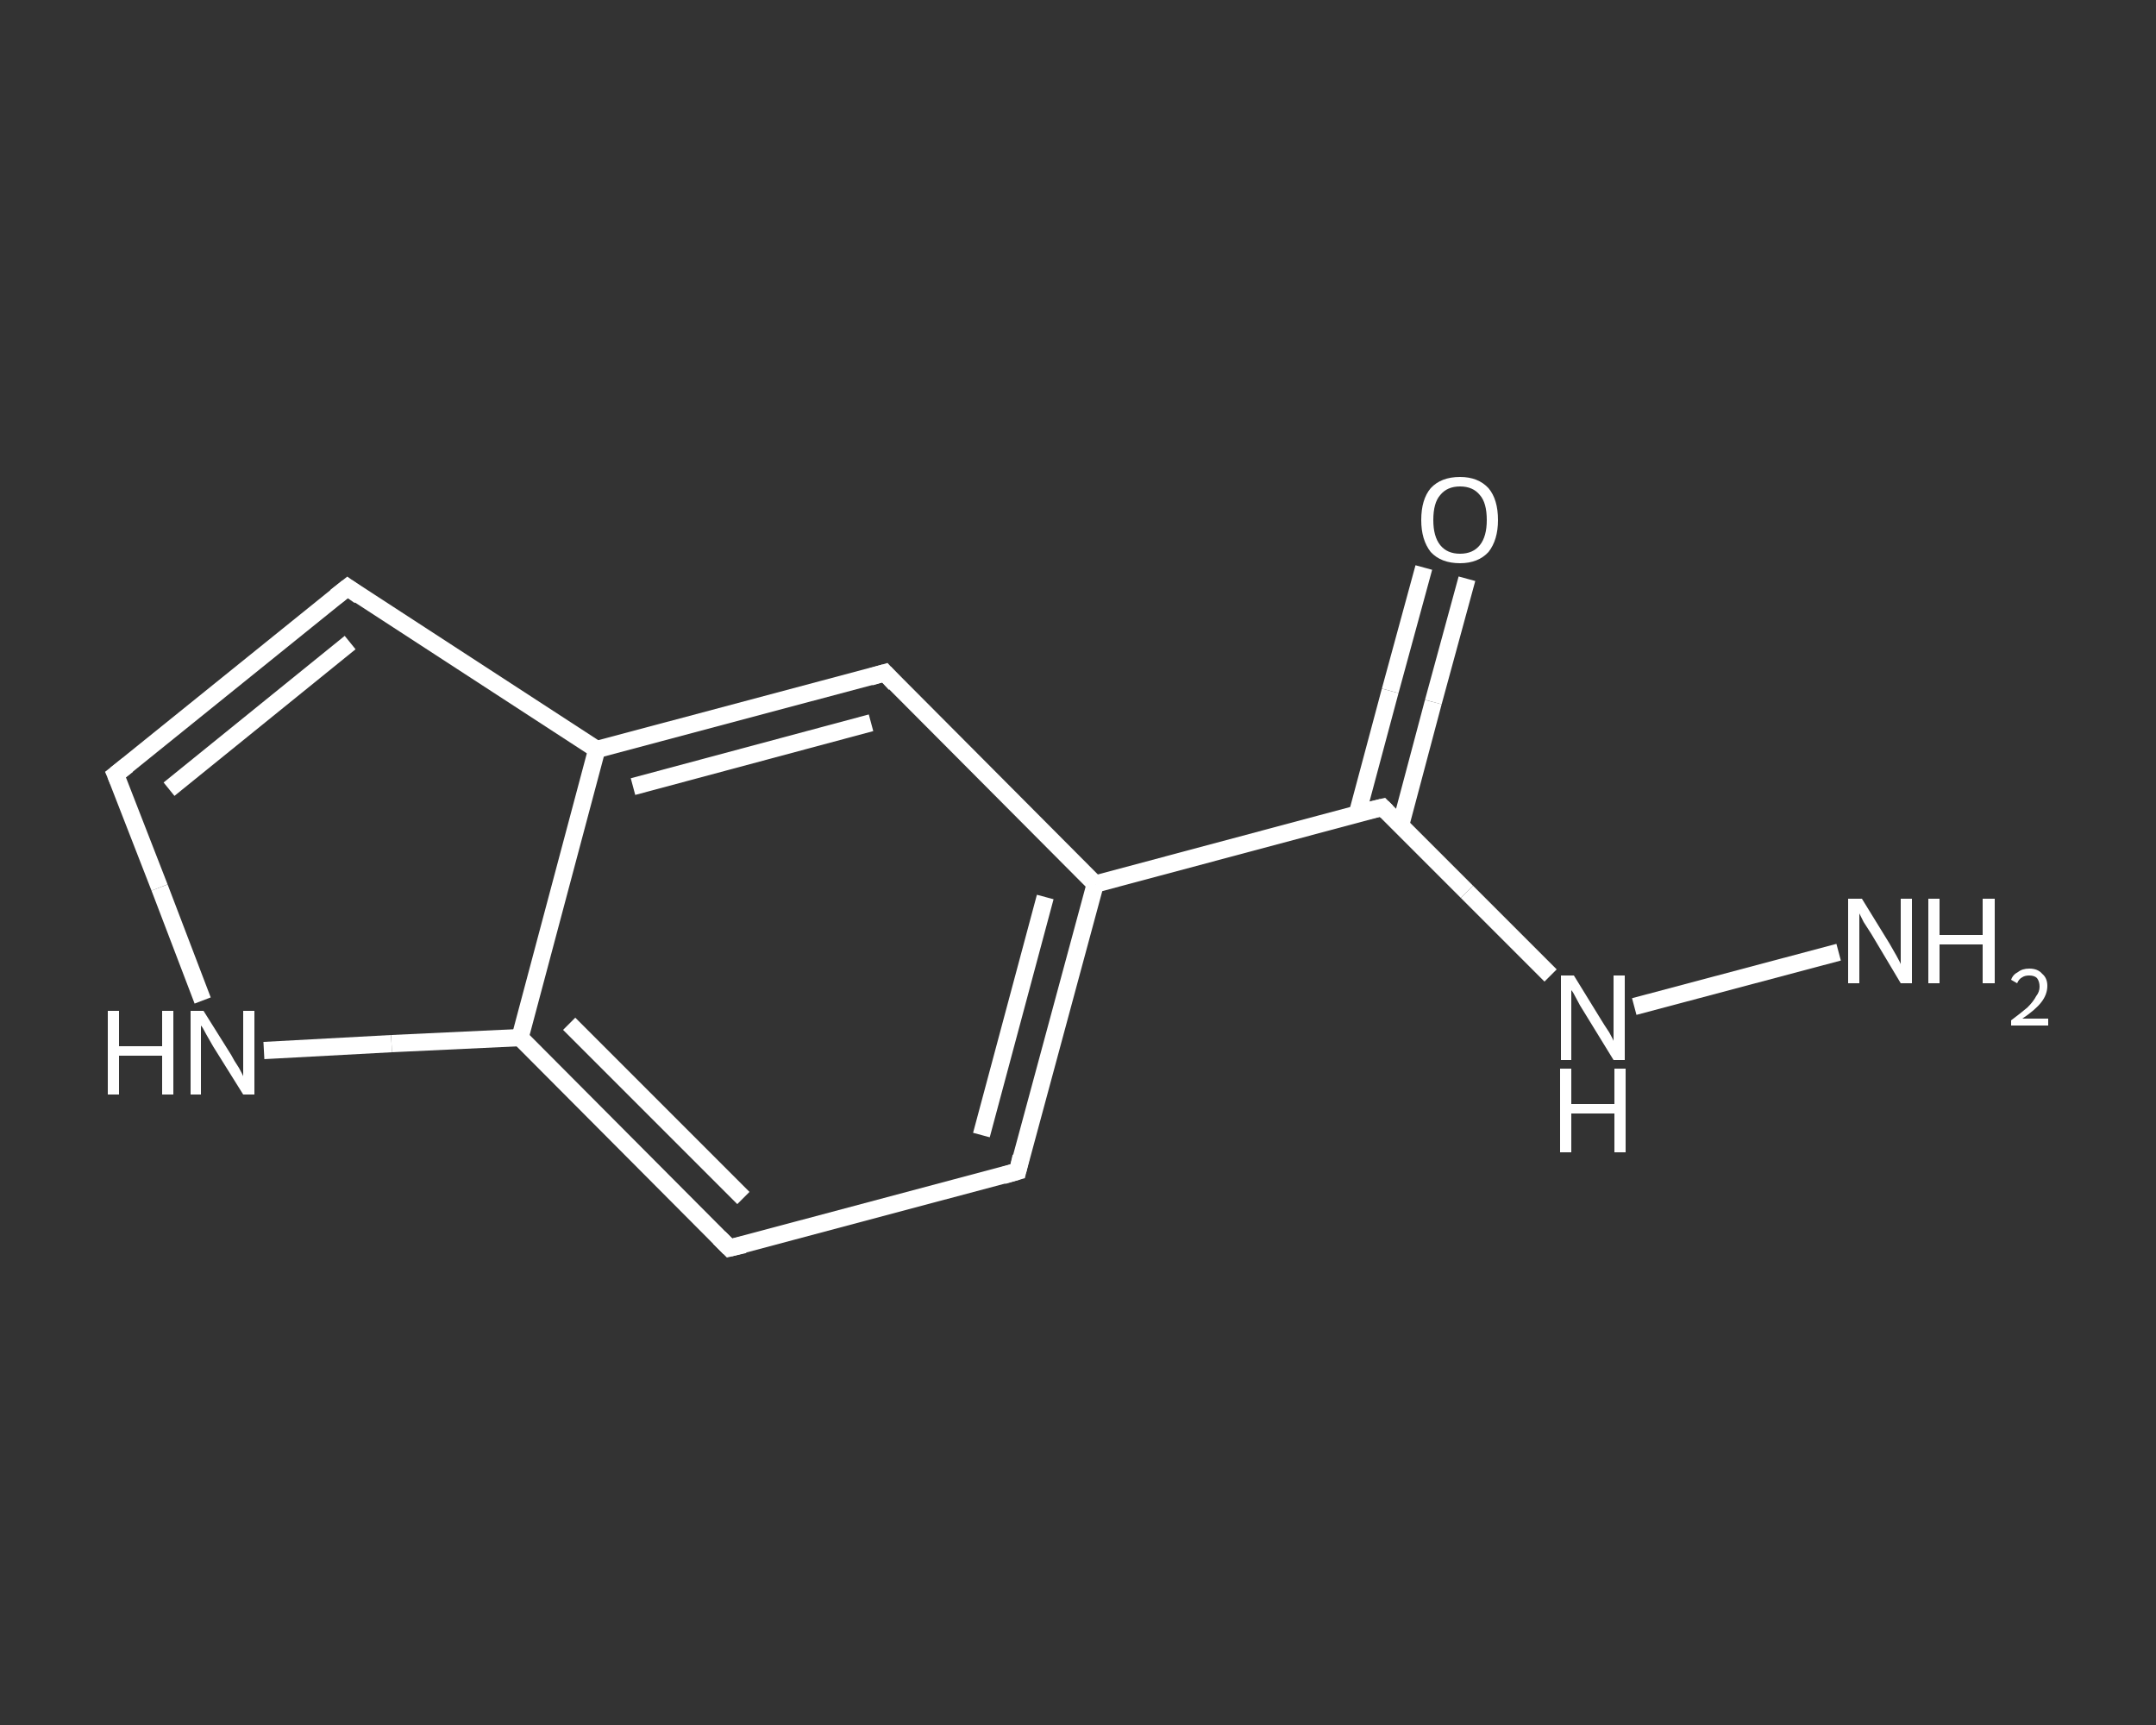 <?xml version='1.0' encoding='iso-8859-1'?>
<svg version='1.1' baseProfile='full'
              xmlns='http://www.w3.org/2000/svg'
                      xmlns:rdkit='http://www.rdkit.org/xml'
                      xmlns:xlink='http://www.w3.org/1999/xlink'
                  xml:space='preserve'
width='250px' height='200px' viewBox='0 0 250 200'>
<rect x="0" y="0" width="250" height="200" fill="#333333" stroke="none"/>
<!-- END OF HEADER -->
<rect style='opacity:1.0;fill:transparent;stroke:none' width='250.0' height='200.0' x='0.0' y='0.0'> </rect>
<path class='bond-0 atom-0 atom-1' d='M 213.2,110.4 L 189.5,116.7' style='fill:none;fill-rule:evenodd;stroke:#FFFFFF;stroke-width:2.0px;stroke-linecap:butt;stroke-linejoin:miter;stroke-opacity:1' />
<path class='bond-1 atom-1 atom-2' d='M 179.8,113.1 L 170.1,103.4' style='fill:none;fill-rule:evenodd;stroke:#FFFFFF;stroke-width:2.0px;stroke-linecap:butt;stroke-linejoin:miter;stroke-opacity:1' />
<path class='bond-1 atom-1 atom-2' d='M 170.1,103.4 L 160.3,93.6' style='fill:none;fill-rule:evenodd;stroke:#FFFFFF;stroke-width:2.0px;stroke-linecap:butt;stroke-linejoin:miter;stroke-opacity:1' />
<path class='bond-2 atom-2 atom-3' d='M 162.4,95.7 L 166.2,81.4' style='fill:none;fill-rule:evenodd;stroke:#FFFFFF;stroke-width:2.0px;stroke-linecap:butt;stroke-linejoin:miter;stroke-opacity:1' />
<path class='bond-2 atom-2 atom-3' d='M 166.2,81.4 L 170.1,67.1' style='fill:none;fill-rule:evenodd;stroke:#FFFFFF;stroke-width:2.0px;stroke-linecap:butt;stroke-linejoin:miter;stroke-opacity:1' />
<path class='bond-2 atom-2 atom-3' d='M 157.4,94.3 L 161.2,80.1' style='fill:none;fill-rule:evenodd;stroke:#FFFFFF;stroke-width:2.0px;stroke-linecap:butt;stroke-linejoin:miter;stroke-opacity:1' />
<path class='bond-2 atom-2 atom-3' d='M 161.2,80.1 L 165.1,65.8' style='fill:none;fill-rule:evenodd;stroke:#FFFFFF;stroke-width:2.0px;stroke-linecap:butt;stroke-linejoin:miter;stroke-opacity:1' />
<path class='bond-3 atom-2 atom-4' d='M 160.3,93.6 L 127.0,102.5' style='fill:none;fill-rule:evenodd;stroke:#FFFFFF;stroke-width:2.0px;stroke-linecap:butt;stroke-linejoin:miter;stroke-opacity:1' />
<path class='bond-4 atom-4 atom-5' d='M 127.0,102.5 L 118.0,135.8' style='fill:none;fill-rule:evenodd;stroke:#FFFFFF;stroke-width:2.0px;stroke-linecap:butt;stroke-linejoin:miter;stroke-opacity:1' />
<path class='bond-4 atom-4 atom-5' d='M 121.2,104.0 L 113.8,131.6' style='fill:none;fill-rule:evenodd;stroke:#FFFFFF;stroke-width:2.0px;stroke-linecap:butt;stroke-linejoin:miter;stroke-opacity:1' />
<path class='bond-5 atom-5 atom-6' d='M 118.0,135.8 L 84.6,144.7' style='fill:none;fill-rule:evenodd;stroke:#FFFFFF;stroke-width:2.0px;stroke-linecap:butt;stroke-linejoin:miter;stroke-opacity:1' />
<path class='bond-6 atom-6 atom-7' d='M 84.6,144.7 L 60.3,120.3' style='fill:none;fill-rule:evenodd;stroke:#FFFFFF;stroke-width:2.0px;stroke-linecap:butt;stroke-linejoin:miter;stroke-opacity:1' />
<path class='bond-6 atom-6 atom-7' d='M 86.2,138.9 L 66.0,118.7' style='fill:none;fill-rule:evenodd;stroke:#FFFFFF;stroke-width:2.0px;stroke-linecap:butt;stroke-linejoin:miter;stroke-opacity:1' />
<path class='bond-7 atom-7 atom-8' d='M 60.3,120.3 L 45.4,121.0' style='fill:none;fill-rule:evenodd;stroke:#FFFFFF;stroke-width:2.0px;stroke-linecap:butt;stroke-linejoin:miter;stroke-opacity:1' />
<path class='bond-7 atom-7 atom-8' d='M 45.4,121.0 L 30.6,121.8' style='fill:none;fill-rule:evenodd;stroke:#FFFFFF;stroke-width:2.0px;stroke-linecap:butt;stroke-linejoin:miter;stroke-opacity:1' />
<path class='bond-8 atom-8 atom-9' d='M 23.5,116.0 L 18.5,102.9' style='fill:none;fill-rule:evenodd;stroke:#FFFFFF;stroke-width:2.0px;stroke-linecap:butt;stroke-linejoin:miter;stroke-opacity:1' />
<path class='bond-8 atom-8 atom-9' d='M 18.5,102.9 L 13.4,89.8' style='fill:none;fill-rule:evenodd;stroke:#FFFFFF;stroke-width:2.0px;stroke-linecap:butt;stroke-linejoin:miter;stroke-opacity:1' />
<path class='bond-9 atom-9 atom-10' d='M 13.4,89.8 L 40.3,68.1' style='fill:none;fill-rule:evenodd;stroke:#FFFFFF;stroke-width:2.0px;stroke-linecap:butt;stroke-linejoin:miter;stroke-opacity:1' />
<path class='bond-9 atom-9 atom-10' d='M 19.6,91.5 L 40.6,74.5' style='fill:none;fill-rule:evenodd;stroke:#FFFFFF;stroke-width:2.0px;stroke-linecap:butt;stroke-linejoin:miter;stroke-opacity:1' />
<path class='bond-10 atom-10 atom-11' d='M 40.3,68.1 L 69.2,86.9' style='fill:none;fill-rule:evenodd;stroke:#FFFFFF;stroke-width:2.0px;stroke-linecap:butt;stroke-linejoin:miter;stroke-opacity:1' />
<path class='bond-11 atom-11 atom-12' d='M 69.2,86.9 L 102.6,78.0' style='fill:none;fill-rule:evenodd;stroke:#FFFFFF;stroke-width:2.0px;stroke-linecap:butt;stroke-linejoin:miter;stroke-opacity:1' />
<path class='bond-11 atom-11 atom-12' d='M 73.4,91.2 L 101.0,83.8' style='fill:none;fill-rule:evenodd;stroke:#FFFFFF;stroke-width:2.0px;stroke-linecap:butt;stroke-linejoin:miter;stroke-opacity:1' />
<path class='bond-12 atom-12 atom-4' d='M 102.6,78.0 L 127.0,102.5' style='fill:none;fill-rule:evenodd;stroke:#FFFFFF;stroke-width:2.0px;stroke-linecap:butt;stroke-linejoin:miter;stroke-opacity:1' />
<path class='bond-13 atom-11 atom-7' d='M 69.2,86.9 L 60.3,120.3' style='fill:none;fill-rule:evenodd;stroke:#FFFFFF;stroke-width:2.0px;stroke-linecap:butt;stroke-linejoin:miter;stroke-opacity:1' />
<path d='M 160.8,94.1 L 160.3,93.6 L 158.6,94.0' style='fill:none;stroke:#FFFFFF;stroke-width:2.0px;stroke-linecap:butt;stroke-linejoin:miter;stroke-opacity:1;' />
<path d='M 118.4,134.1 L 118.0,135.8 L 116.3,136.3' style='fill:none;stroke:#FFFFFF;stroke-width:2.0px;stroke-linecap:butt;stroke-linejoin:miter;stroke-opacity:1;' />
<path d='M 86.3,144.3 L 84.6,144.7 L 83.4,143.5' style='fill:none;stroke:#FFFFFF;stroke-width:2.0px;stroke-linecap:butt;stroke-linejoin:miter;stroke-opacity:1;' />
<path d='M 13.7,90.5 L 13.4,89.8 L 14.8,88.7' style='fill:none;stroke:#FFFFFF;stroke-width:2.0px;stroke-linecap:butt;stroke-linejoin:miter;stroke-opacity:1;' />
<path d='M 38.9,69.2 L 40.3,68.1 L 41.7,69.1' style='fill:none;stroke:#FFFFFF;stroke-width:2.0px;stroke-linecap:butt;stroke-linejoin:miter;stroke-opacity:1;' />
<path d='M 100.9,78.5 L 102.6,78.0 L 103.8,79.3' style='fill:none;stroke:#FFFFFF;stroke-width:2.0px;stroke-linecap:butt;stroke-linejoin:miter;stroke-opacity:1;' />
<path class='atom-0' d='M 215.9 104.2
L 219.1 109.4
Q 219.4 109.9, 219.9 110.8
Q 220.4 111.7, 220.4 111.8
L 220.4 104.2
L 221.7 104.2
L 221.7 114.0
L 220.4 114.0
L 217.0 108.3
Q 216.6 107.7, 216.1 106.9
Q 215.7 106.1, 215.6 105.9
L 215.6 114.0
L 214.3 114.0
L 214.3 104.2
L 215.9 104.2
' fill='#FFFFFF'/>
<path class='atom-0' d='M 223.6 104.2
L 224.9 104.2
L 224.9 108.4
L 229.9 108.4
L 229.9 104.2
L 231.3 104.2
L 231.3 114.0
L 229.9 114.0
L 229.9 109.5
L 224.9 109.5
L 224.9 114.0
L 223.6 114.0
L 223.6 104.2
' fill='#FFFFFF'/>
<path class='atom-0' d='M 233.2 113.6
Q 233.4 113.0, 234.0 112.7
Q 234.5 112.3, 235.3 112.3
Q 236.3 112.3, 236.8 112.9
Q 237.4 113.4, 237.4 114.3
Q 237.4 115.3, 236.7 116.2
Q 236.0 117.1, 234.5 118.1
L 237.5 118.1
L 237.5 118.9
L 233.2 118.9
L 233.2 118.3
Q 234.4 117.4, 235.1 116.8
Q 235.8 116.1, 236.1 115.5
Q 236.5 115.0, 236.5 114.4
Q 236.5 113.8, 236.2 113.4
Q 235.9 113.1, 235.3 113.1
Q 234.8 113.1, 234.5 113.3
Q 234.1 113.5, 233.9 114.0
L 233.2 113.6
' fill='#FFFFFF'/>
<path class='atom-1' d='M 182.5 113.1
L 185.7 118.3
Q 186.0 118.8, 186.6 119.7
Q 187.1 120.6, 187.1 120.7
L 187.1 113.1
L 188.4 113.1
L 188.4 122.9
L 187.1 122.9
L 183.6 117.2
Q 183.2 116.6, 182.8 115.8
Q 182.4 115.0, 182.2 114.8
L 182.2 122.9
L 181.0 122.9
L 181.0 113.1
L 182.5 113.1
' fill='#FFFFFF'/>
<path class='atom-1' d='M 180.9 123.9
L 182.2 123.9
L 182.2 128.0
L 187.2 128.0
L 187.2 123.9
L 188.5 123.9
L 188.5 133.6
L 187.2 133.6
L 187.2 129.1
L 182.2 129.1
L 182.2 133.6
L 180.9 133.6
L 180.9 123.9
' fill='#FFFFFF'/>
<path class='atom-3' d='M 164.8 60.3
Q 164.8 57.9, 165.9 56.6
Q 167.1 55.3, 169.3 55.3
Q 171.4 55.3, 172.6 56.6
Q 173.7 57.9, 173.7 60.3
Q 173.7 62.6, 172.6 64.0
Q 171.4 65.3, 169.3 65.3
Q 167.1 65.3, 165.9 64.0
Q 164.8 62.6, 164.8 60.3
M 169.3 64.2
Q 170.8 64.2, 171.6 63.2
Q 172.4 62.2, 172.4 60.3
Q 172.4 58.3, 171.6 57.4
Q 170.8 56.4, 169.3 56.4
Q 167.8 56.4, 167.0 57.4
Q 166.2 58.3, 166.2 60.3
Q 166.2 62.2, 167.0 63.2
Q 167.8 64.2, 169.3 64.2
' fill='#FFFFFF'/>
<path class='atom-8' d='M 12.5 117.2
L 13.8 117.2
L 13.8 121.3
L 18.8 121.3
L 18.8 117.2
L 20.1 117.2
L 20.1 126.9
L 18.8 126.9
L 18.8 122.4
L 13.8 122.4
L 13.8 126.9
L 12.5 126.9
L 12.5 117.2
' fill='#FFFFFF'/>
<path class='atom-8' d='M 23.6 117.2
L 26.8 122.3
Q 27.1 122.9, 27.7 123.8
Q 28.2 124.7, 28.2 124.8
L 28.2 117.2
L 29.5 117.2
L 29.5 126.9
L 28.2 126.9
L 24.7 121.3
Q 24.3 120.6, 23.9 119.9
Q 23.5 119.1, 23.3 118.9
L 23.3 126.9
L 22.1 126.9
L 22.1 117.2
L 23.6 117.2
' fill='#FFFFFF'/>
</svg>
